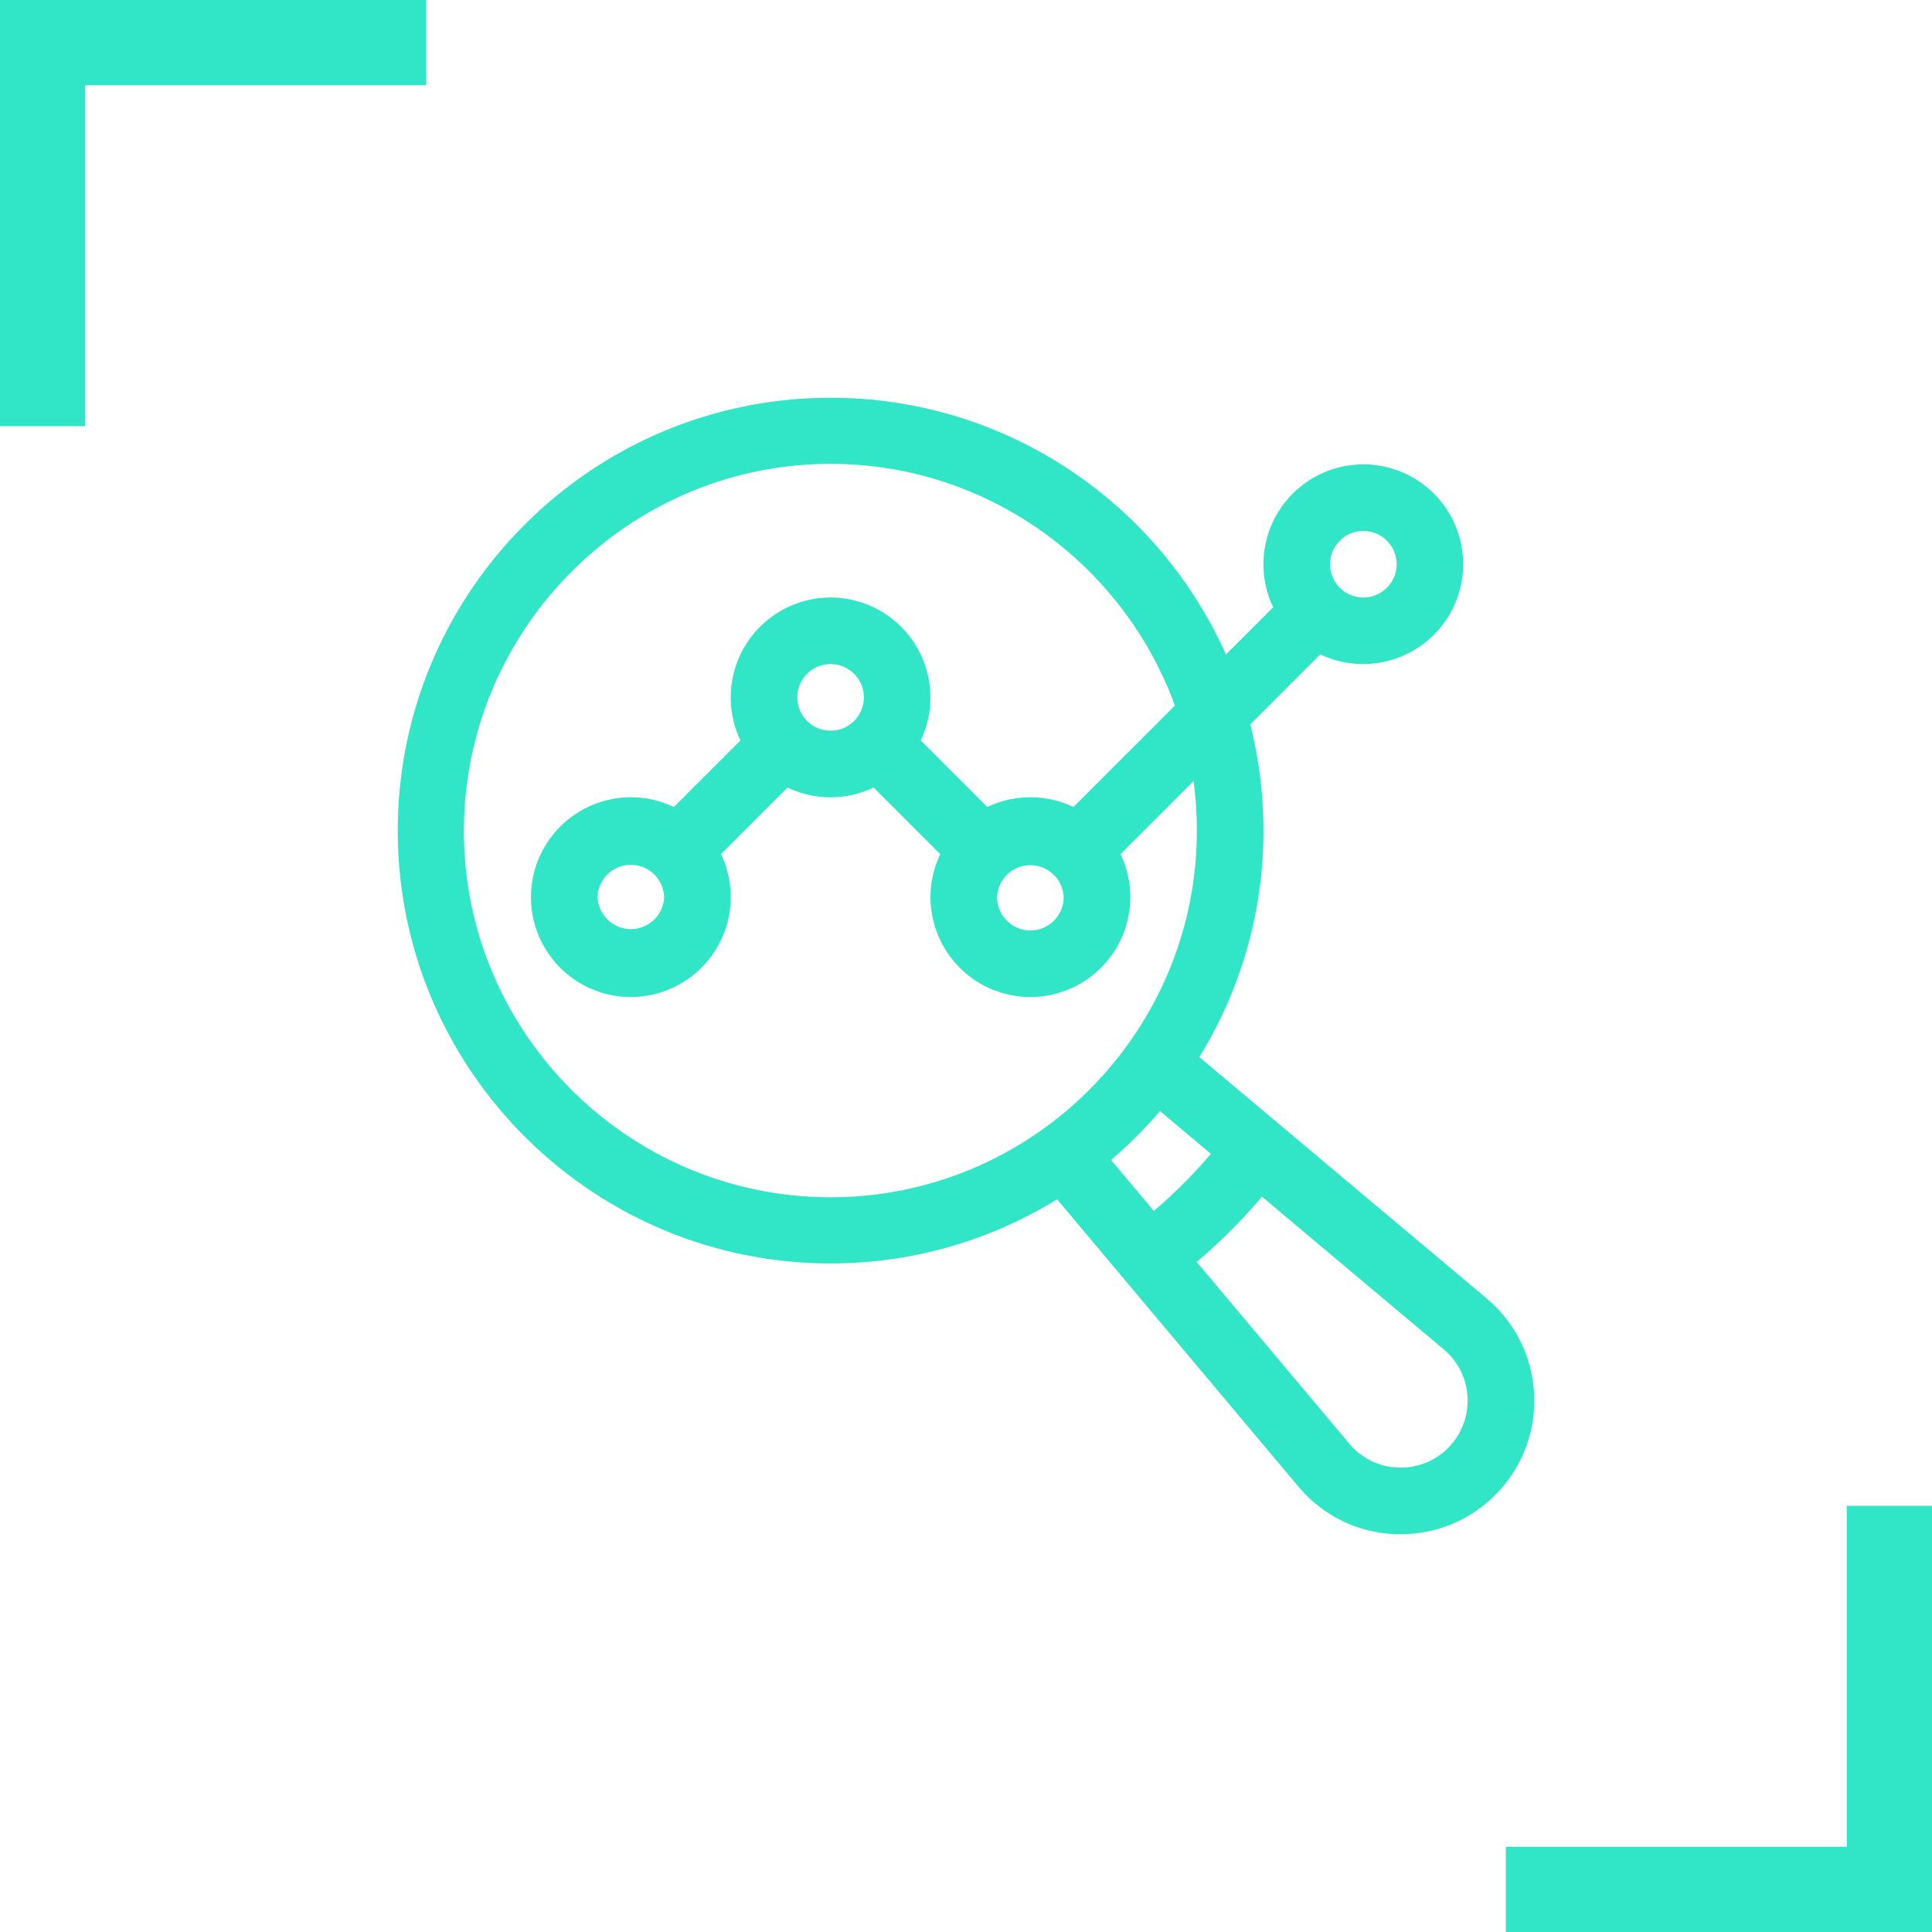 <?xml version="1.0" encoding="UTF-8"?> <svg xmlns="http://www.w3.org/2000/svg" width="68" height="68" fill="none" viewBox="0 0 68 68"><g clip-path="url(#a)"><path fill="#31E6C7" d="M53.981 48.884a4.669 4.669 0 0 0-1.663-3.189c-.989-.83-9.121-7.66-10.106-8.489a15.142 15.142 0 0 0 2.257-7.972c0-1.289-.162-2.54-.464-3.737l2.465-2.465a3.52 3.52 0 0 0 5.03-3.172 3.52 3.52 0 0 0-3.515-3.516 3.52 3.52 0 0 0-3.516 3.515c0 .543.124 1.056.344 1.515l-1.663 1.663C40.771 17.717 35.43 14 29.235 14 20.835 14 14 20.834 14 29.235c0 8.4 6.834 15.234 15.235 15.234 2.92 0 5.651-.827 7.972-2.257l8.492 10.111a4.666 4.666 0 0 0 4.013 1.658 4.67 4.67 0 0 0 3.19-1.664 4.67 4.67 0 0 0 1.08-3.433Zm-5.996-30.196c.646 0 1.172.525 1.172 1.171 0 .647-.526 1.172-1.172 1.172a1.173 1.173 0 0 1-1.172-1.172c0-.646.526-1.171 1.172-1.171ZM29.235 42.14c-7.108 0-12.907-5.783-12.907-12.89 0-7.109 5.799-12.923 12.907-12.923 5.563 0 10.315 3.559 12.117 8.507l-3.571 3.571a3.493 3.493 0 0 0-1.515-.343c-.542 0-1.056.123-1.515.343l-2.344-2.344a3.52 3.52 0 0 0-3.172-5.03 3.52 3.52 0 0 0-3.516 3.515c0 .542.123 1.056.343 1.515l-2.344 2.344a3.494 3.494 0 0 0-1.515-.343 3.52 3.52 0 0 0-3.515 3.515 3.52 3.52 0 0 0 3.515 3.516 3.52 3.52 0 0 0 3.516-3.516c0-.542-.124-1.055-.344-1.514l2.345-2.345a3.497 3.497 0 0 0 3.029 0l2.345 2.345c-.22.459-.344.972-.344 1.514a3.52 3.52 0 0 0 3.516 3.516 3.52 3.52 0 0 0 3.516-3.516c0-.542-.124-1.055-.344-1.514l2.57-2.57c.077.57.117 1.15.117 1.74 0 7.108-5.782 12.907-12.89 12.907Zm8.203-10.563c0 .646-.526 1.172-1.172 1.172a1.173 1.173 0 0 1-1.172-1.172 1.173 1.173 0 0 1 2.344 0Zm-7.032-7.031c0 .646-.525 1.172-1.171 1.172a1.173 1.173 0 0 1-1.172-1.172c0-.646.525-1.172 1.172-1.172.646 0 1.171.526 1.171 1.172Zm-7.03 7.031a1.173 1.173 0 0 1-2.344 0 1.172 1.172 0 0 1 2.343 0ZM40.61 42.621l-1.505-1.793a15.371 15.371 0 0 0 1.722-1.722l1.793 1.505a17.723 17.723 0 0 1-2.01 2.01Zm10.495 8.191c-.405.483-.973.78-1.6.835a2.342 2.342 0 0 1-2.016-.836l-5.37-6.394a20.054 20.054 0 0 0 2.297-2.297l6.395 5.37c.483.405.78.973.835 1.6a2.341 2.341 0 0 1-.541 1.722Z"></path></g><path fill="#31E6C7" d="M53 68h15v-3H53z"></path><path fill="#31E6C7" d="M65 53v15h3V53zM15 0H0v3h15z"></path><path fill="#31E6C7" d="M3 15V0H0v15z"></path><defs><clipPath id="a"><path fill="#fff" d="M0 0h40v40H0z" transform="translate(14 14)"></path></clipPath></defs></svg> 